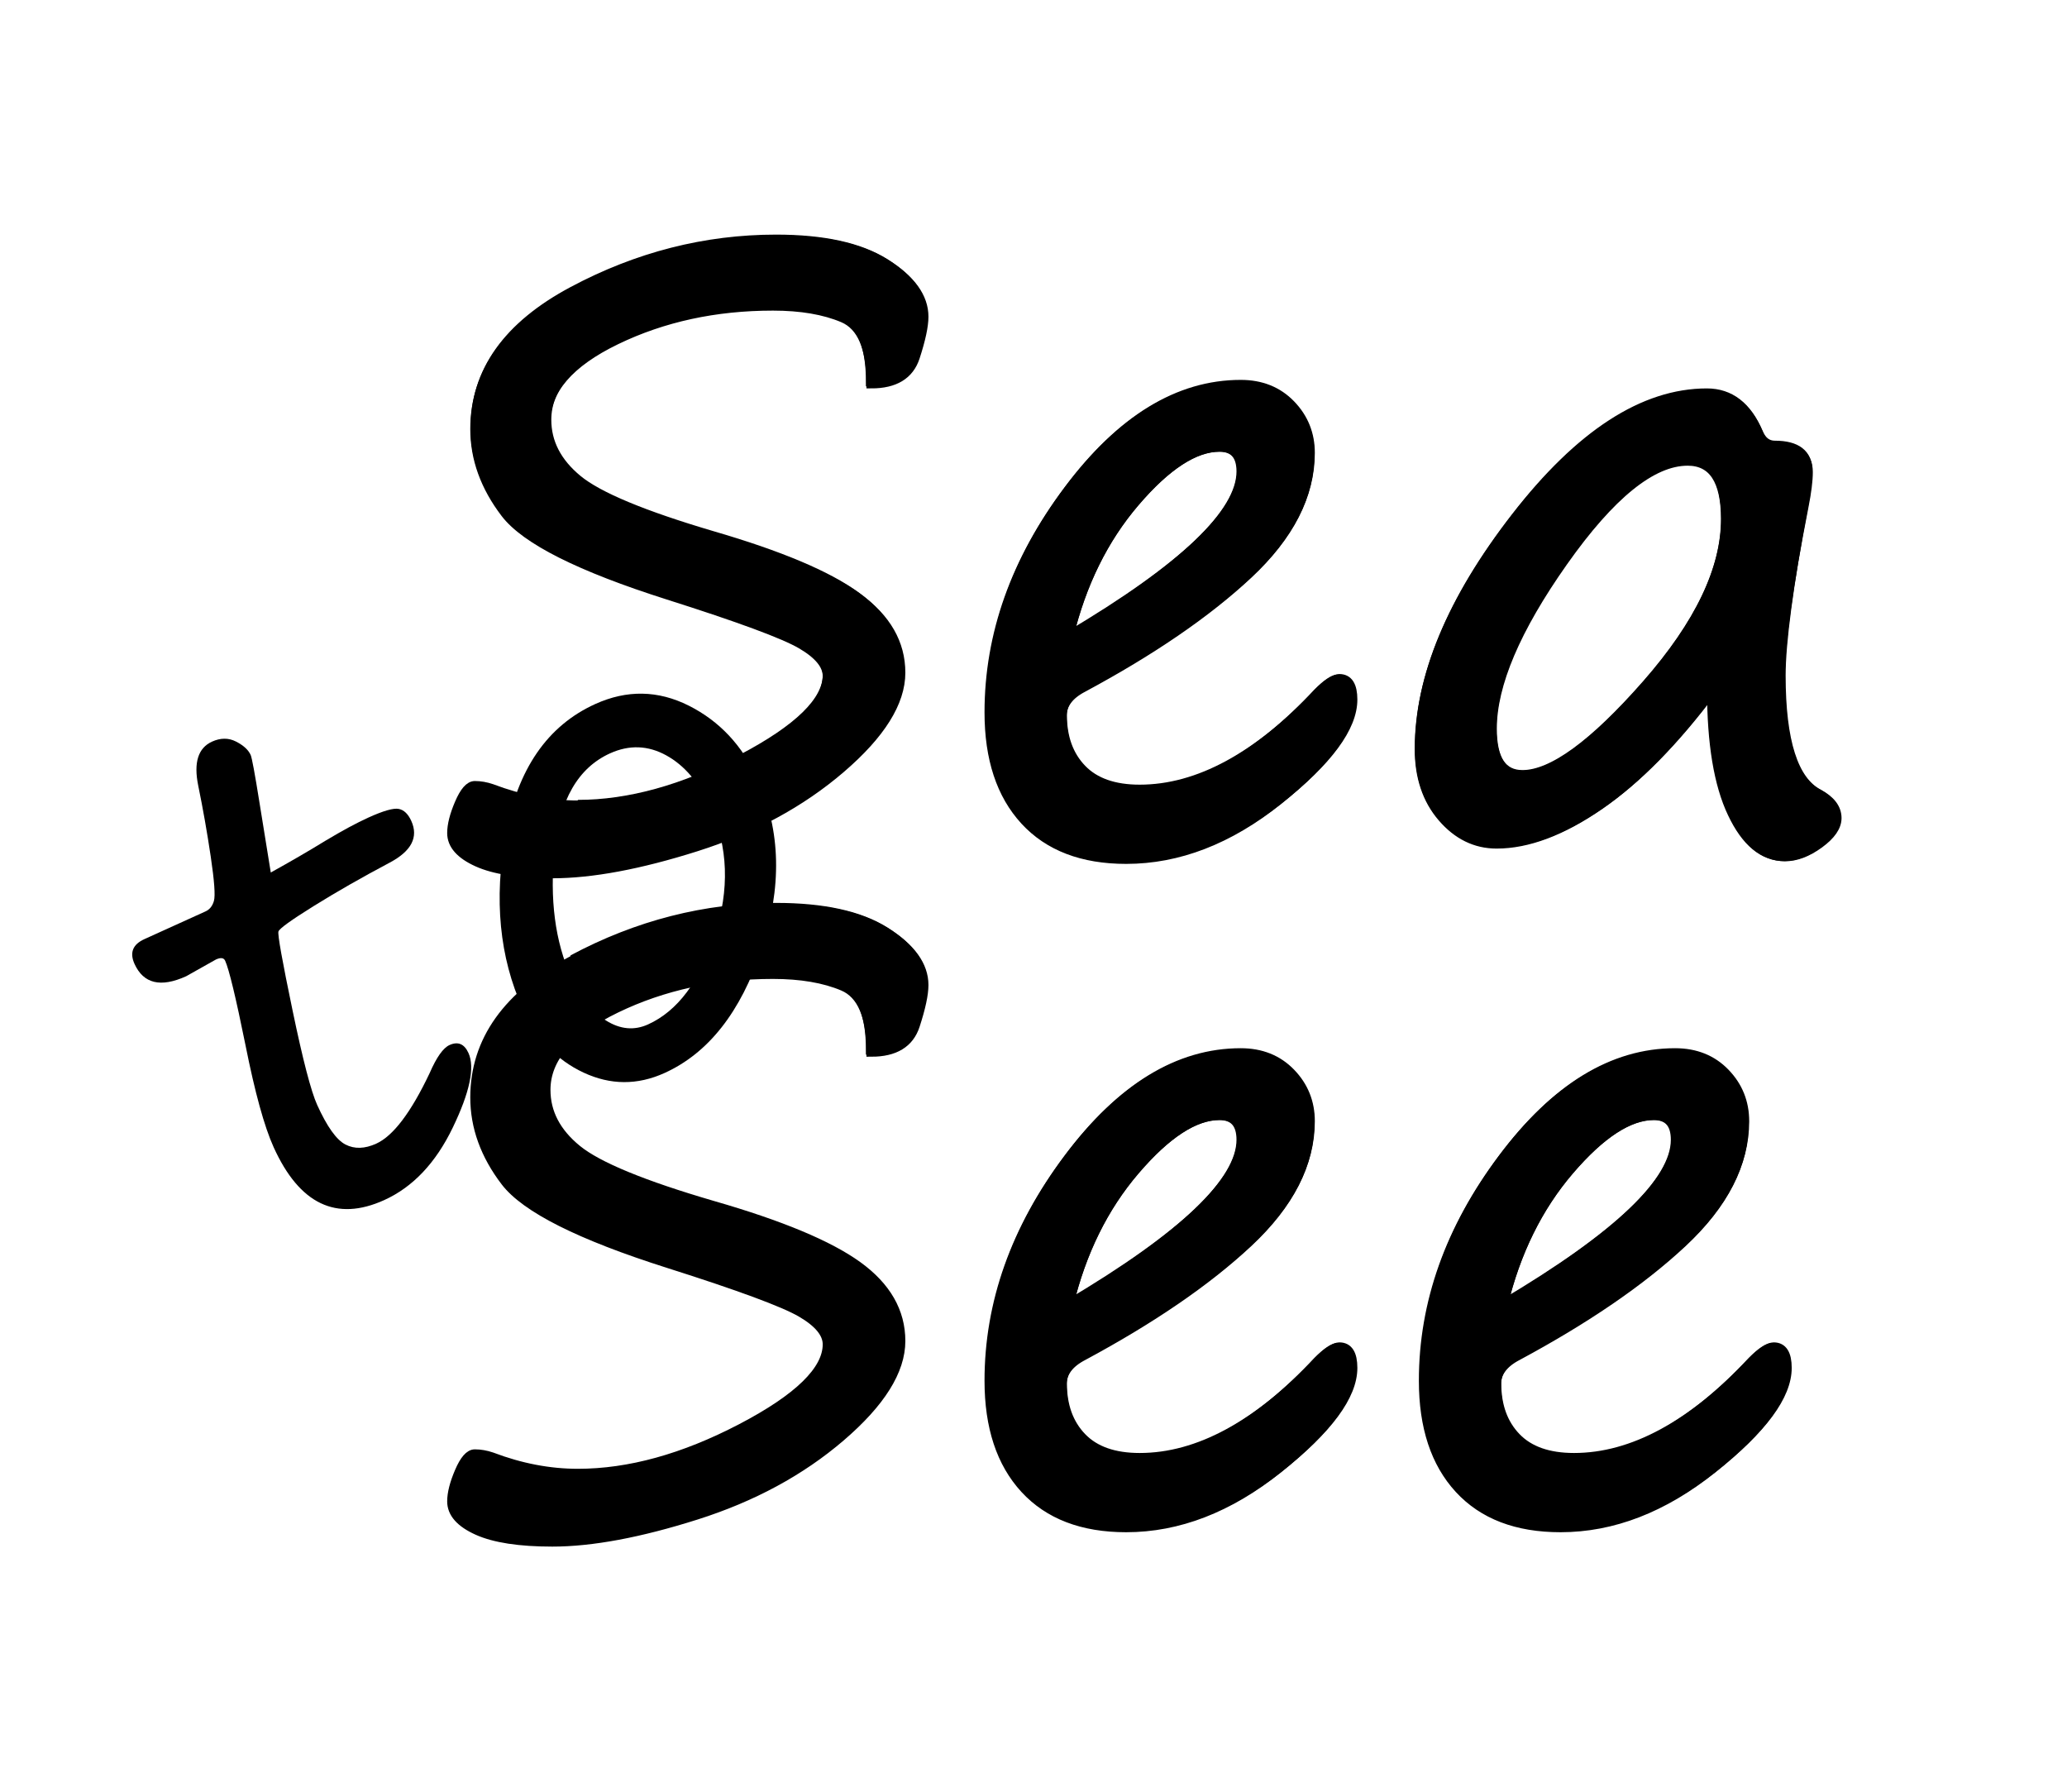 <?xml version="1.0" encoding="utf-8"?>
<!-- Generator: Adobe Illustrator 16.0.3, SVG Export Plug-In . SVG Version: 6.00 Build 0)  -->
<!DOCTYPE svg PUBLIC "-//W3C//DTD SVG 1.1//EN" "http://www.w3.org/Graphics/SVG/1.1/DTD/svg11.dtd">
<svg version="1.1" id="texte" xmlns="http://www.w3.org/2000/svg" xmlns:xlink="http://www.w3.org/1999/xlink" x="0px" y="0px"
	 width="212.599px" height="184.252px" viewBox="0 0 212.599 184.252" enable-background="new 0 0 212.599 184.252"
	 xml:space="preserve">
<g>
	<path stroke="#000000" d="M89.618,39.442c0-3.693-0.967-5.949-2.896-6.77c-1.932-0.82-4.338-1.23-7.221-1.23
		c-5.934,0-11.314,1.168-16.143,3.502c-4.828,2.336-7.24,5.139-7.24,8.408c0,2.35,1.068,4.398,3.209,6.145
		c2.141,1.748,6.805,3.67,13.992,5.766c6.965,2.006,11.922,4.074,14.873,6.205c2.949,2.131,4.426,4.701,4.426,7.709
		c0,3.037-2.055,6.316-6.164,9.84s-9.064,6.205-14.865,8.043s-10.729,2.758-14.781,2.758c-3.383,0-5.947-0.395-7.693-1.182
		c-1.748-0.789-2.621-1.777-2.621-2.967c0-0.828,0.258-1.844,0.775-3.047c0.516-1.203,1.039-1.805,1.57-1.805
		c0.559,0,1.131,0.1,1.719,0.299c2.988,1.135,5.947,1.701,8.881,1.701c5.277,0,10.877-1.545,16.799-4.635
		c5.92-3.09,8.881-5.977,8.881-8.662c0-1.145-0.902-2.242-2.703-3.291c-1.803-1.049-6.363-2.734-13.684-5.055
		c-9.08-2.883-14.66-5.688-16.742-8.416s-3.121-5.605-3.121-8.629c0-5.82,3.346-10.516,10.039-14.084s13.695-5.354,21.006-5.354
		c4.844,0,8.566,0.818,11.172,2.451c2.605,1.635,3.908,3.443,3.908,5.426c0,0.951-0.297,2.334-0.889,4.15
		C93.511,38.536,92.017,39.442,89.618,39.442z"/>
	<path stroke="#000000" d="M139.11,71.942c0,2.834-2.521,6.25-7.564,10.25s-10.244,6-15.607,6c-4.498,0-7.969-1.326-10.412-3.975
		c-2.445-2.65-3.666-6.348-3.666-11.09c0-7.979,2.693-15.566,8.082-22.764s11.279-10.797,17.673-10.797
		c2.094,0,3.803,0.686,5.129,2.057s1.99,3.023,1.99,4.953c0,4.311-2.115,8.439-6.344,12.385c-4.23,3.945-9.887,7.822-16.972,11.627
		c-1.457,0.754-2.184,1.732-2.184,2.934c0,2.32,0.672,4.178,2.018,5.574c1.344,1.398,3.334,2.096,5.967,2.096
		c6.023,0,12.173-3.33,18.451-9.99c0.922-0.922,1.621-1.385,2.098-1.385C138.663,69.817,139.11,70.526,139.11,71.942z
		 M109.907,65.431c11.884-7.039,17.828-12.697,17.828-16.975c0-1.676-0.758-2.514-2.271-2.514c-2.578,0-5.486,1.887-8.724,5.658
		C113.501,55.374,111.224,59.983,109.907,65.431z"/>
	<path stroke="#000000" d="M176.16,70.948c-3.922,5.248-7.803,9.184-11.639,11.809c-3.838,2.625-7.354,3.936-10.545,3.936
		c-2.158,0-4.021-0.908-5.59-2.727s-2.352-4.154-2.352-7.01c0-7.359,3.295-15.283,9.885-23.775s13.137-12.738,19.643-12.738
		c2.355,0,4.107,1.344,5.258,4.031c0.363,0.896,0.939,1.344,1.725,1.344c2.242,0,3.365,0.869,3.365,2.605
		c0,0.867-0.145,2.059-0.43,3.57c-1.547,8.262-2.32,14.088-2.32,17.475c0,6.779,1.297,10.84,3.891,12.184
		c1.238,0.672,1.859,1.496,1.859,2.475c0,0.867-0.604,1.74-1.811,2.621c-1.207,0.879-2.371,1.32-3.492,1.32
		c-2.16,0-3.941-1.482-5.344-4.447S176.16,76.433,176.16,70.948z M173.597,47.317c-3.686,0-7.971,3.457-12.857,10.367
		s-7.33,12.641-7.33,17.191c0,3.211,1.061,4.816,3.184,4.816c3.07,0,7.328-3.098,12.773-9.297s8.168-11.895,8.168-17.09
		C177.535,49.313,176.222,47.317,173.597,47.317z"/>
	<path stroke="#000000" d="M89.618,108.169c0-3.693-0.967-5.949-2.896-6.77c-1.932-0.82-4.338-1.23-7.221-1.23
		c-5.934,0-11.314,1.168-16.143,3.502c-4.828,2.336-7.24,5.139-7.24,8.408c0,2.35,1.068,4.398,3.209,6.145
		c2.141,1.748,6.805,3.67,13.992,5.766c6.965,2.006,11.922,4.074,14.873,6.205c2.949,2.131,4.426,4.701,4.426,7.709
		c0,3.037-2.055,6.316-6.164,9.84s-9.064,6.205-14.865,8.043s-10.729,2.758-14.781,2.758c-3.383,0-5.947-0.395-7.693-1.182
		c-1.748-0.789-2.621-1.777-2.621-2.967c0-0.828,0.258-1.844,0.775-3.047c0.516-1.203,1.039-1.805,1.57-1.805
		c0.559,0,1.131,0.1,1.719,0.299c2.988,1.135,5.947,1.701,8.881,1.701c5.277,0,10.877-1.545,16.799-4.635
		c5.92-3.09,8.881-5.977,8.881-8.662c0-1.145-0.902-2.242-2.703-3.291c-1.803-1.049-6.363-2.734-13.684-5.055
		c-9.08-2.883-14.66-5.688-16.742-8.416s-3.121-5.605-3.121-8.629c0-5.82,3.346-10.516,10.039-14.084s13.695-5.354,21.006-5.354
		c4.844,0,8.566,0.818,11.172,2.451c2.605,1.635,3.908,3.443,3.908,5.426c0,0.951-0.297,2.334-0.889,4.15
		C93.511,107.263,92.017,108.169,89.618,108.169z"/>
	<path stroke="#000000" d="M139.11,140.669c0,2.834-2.521,6.25-7.564,10.25s-10.244,6-15.607,6c-4.498,0-7.969-1.326-10.412-3.975
		c-2.445-2.65-3.666-6.348-3.666-11.09c0-7.979,2.693-15.566,8.082-22.764s11.279-10.797,17.673-10.797
		c2.094,0,3.803,0.686,5.129,2.057s1.99,3.023,1.99,4.953c0,4.311-2.115,8.439-6.344,12.385c-4.23,3.945-9.887,7.822-16.972,11.627
		c-1.457,0.754-2.184,1.732-2.184,2.934c0,2.32,0.672,4.178,2.018,5.574c1.344,1.398,3.334,2.096,5.967,2.096
		c6.023,0,12.173-3.33,18.451-9.99c0.922-0.922,1.621-1.385,2.098-1.385C138.663,138.544,139.11,139.253,139.11,140.669z
		 M109.907,134.157c11.884-7.039,17.828-12.697,17.828-16.975c0-1.676-0.758-2.514-2.271-2.514c-2.578,0-5.486,1.887-8.724,5.658
		C113.501,124.101,111.224,128.71,109.907,134.157z"/>
	<path stroke="#000000" d="M183.785,140.669c0,2.834-2.521,6.25-7.564,10.25s-10.244,6-15.607,6c-4.498,0-7.969-1.326-10.412-3.975
		c-2.445-2.65-3.666-6.348-3.666-11.09c0-7.979,2.693-15.566,8.082-22.764s11.279-10.797,17.674-10.797
		c2.094,0,3.803,0.686,5.129,2.057s1.99,3.023,1.99,4.953c0,4.311-2.115,8.439-6.344,12.385c-4.23,3.945-9.887,7.822-16.973,11.627
		c-1.457,0.754-2.184,1.732-2.184,2.934c0,2.32,0.672,4.178,2.018,5.574c1.344,1.398,3.334,2.096,5.967,2.096
		c6.023,0,12.174-3.33,18.451-9.99c0.922-0.922,1.621-1.385,2.098-1.385C183.337,138.544,183.785,139.253,183.785,140.669z
		 M154.582,134.157c11.885-7.039,17.828-12.697,17.828-16.975c0-1.676-0.758-2.514-2.271-2.514c-2.578,0-5.486,1.887-8.725,5.658
		C158.175,124.101,155.898,128.71,154.582,134.157z"/>
</g>
<g>
	<path d="M27.851,89.724c2.011-1.113,3.887-2.201,5.627-3.27c1.729-1.036,3.2-1.83,4.417-2.381c1.541-0.699,2.578-0.993,3.114-0.889
		c0.536,0.104,0.968,0.518,1.295,1.238c0.756,1.668,0.017,3.098-2.216,4.283c-2.867,1.521-5.468,3.006-7.802,4.457
		c-2.335,1.453-3.551,2.328-3.646,2.629c-0.097,0.301,0.386,3.002,1.449,8.105c1.061,5.104,1.906,8.344,2.534,9.729
		c1.016,2.24,1.985,3.598,2.913,4.074c0.926,0.477,1.978,0.445,3.159-0.09c1.747-0.791,3.58-3.211,5.498-7.26
		c0.708-1.625,1.388-2.586,2.039-2.881c0.874-0.396,1.526-0.121,1.955,0.824c0.671,1.48,0.131,4.037-1.619,7.668
		c-1.751,3.631-4.103,6.117-7.052,7.453c-4.924,2.232-8.714,0.42-11.369-5.436c-0.959-2.117-1.927-5.629-2.905-10.537
		c-0.988-4.877-1.683-7.758-2.084-8.643c-0.139-0.305-0.454-0.35-0.945-0.127l-3.066,1.723c-2.619,1.188-4.388,0.766-5.31-1.268
		c-0.523-1.154-0.186-2.004,1.015-2.549l6.289-2.852c0.427-0.193,0.715-0.555,0.865-1.091c0.151-0.533,0.041-2.049-0.33-4.544
		c-0.372-2.496-0.801-4.932-1.29-7.313c-0.48-2.359-0.006-3.863,1.421-4.51c0.875-0.396,1.697-0.4,2.463-0.01
		c0.767,0.39,1.271,0.85,1.511,1.379c0.13,0.287,0.43,1.909,0.902,4.867L27.851,89.724z"/>
	<path d="M68.349,110.343c-2.788,1.264-5.566,1.248-8.333-0.045c-2.769-1.293-4.857-3.496-6.268-6.607
		c-2.377-5.244-2.958-11.212-1.737-17.904c1.219-6.692,4.289-11.155,9.211-13.387c3.254-1.475,6.458-1.42,9.617,0.163
		c3.156,1.584,5.519,4.103,7.084,7.558c2.397,5.287,2.528,11.136,0.396,17.543C76.185,104.071,72.862,108.298,68.349,110.343z
		 M58.743,100.479c0.935,2.063,2.131,3.551,3.587,4.465c1.457,0.914,2.898,1.049,4.325,0.402c3.031-1.375,5.319-4.424,6.86-9.145
		c1.54-4.722,1.385-9.127-0.467-13.211c-1.138-2.51-2.647-4.281-4.525-5.313s-3.805-1.1-5.78-0.205
		c-3.278,1.486-5.178,4.779-5.703,9.877C56.518,92.449,57.087,96.825,58.743,100.479z"/>
</g>
<g>
	<path stroke="#000000" d="M59.421,82.756c5.282,0,10.886-1.55,16.813-4.653c5.926-3.101,8.891-6,8.891-8.695
		c0-1.15-0.902-2.254-2.703-3.307c-1.801-1.053-6.358-2.744-13.671-5.074c-9.074-2.877-14.652-5.677-16.732-8.398
		c-2.08-2.723-3.119-5.594-3.119-8.608c0-5.809,3.334-10.491,10.005-14.053c6.669-3.562,13.645-5.342,20.929-5.342
		c4.828,0,8.54,0.81,11.134,2.427c2.596,1.62,3.893,3.41,3.893,5.375c0,0.939-0.293,2.308-0.877,4.105
		c-0.583,1.8-2.059,2.697-4.42,2.697c0-3.703-0.961-5.965-2.886-6.785c-1.924-0.822-4.32-1.234-7.188-1.234
		c-5.911,0-11.269,1.174-16.076,3.516c-4.808,2.342-7.21,5.154-7.21,8.434c0,2.359,1.06,4.412,3.186,6.166
		c2.123,1.755,6.752,3.683,13.887,5.786c6.91,2.013,11.83,4.087,14.759,6.224c2.928,2.139,4.393,4.716,4.393,7.731
		c0,3.048-2.049,6.336-6.143,9.871c-4.093,3.534-9.031,6.226-14.812,8.069"/>
	<path stroke="#000000" d="M138.989,72.006c0,2.849-2.521,6.282-7.559,10.303c-5.038,4.02-10.236,6.03-15.599,6.03
		c-4.494,0-7.96-1.325-10.404-3.979c-2.443-2.654-3.665-6.354-3.665-11.102c0-7.986,2.698-15.584,8.096-22.789
		c5.396-7.207,11.299-10.811,17.704-10.811c2.098,0,3.808,0.686,5.138,2.057c1.33,1.373,1.992,3.023,1.992,4.953
		c0,4.312-2.112,8.439-6.339,12.386c-4.229,3.946-9.881,7.823-16.961,11.63c-1.458,0.758-2.185,1.74-2.185,2.943
		c0,2.326,0.668,4.193,2.008,5.593c1.342,1.403,3.323,2.104,5.95,2.104c6,0,12.128-3.354,18.383-10.063
		c0.921-0.928,1.621-1.394,2.097-1.394C138.542,69.869,138.989,70.583,138.989,72.006z M109.879,65.524
		c11.866-7.068,17.799-12.75,17.799-17.04c0-1.683-0.755-2.526-2.267-2.526c-2.577,0-5.481,1.895-8.71,5.682
		C113.468,55.427,111.195,60.056,109.879,65.524z"/>
	<path stroke="#000000" d="M176.076,70.959c-3.916,5.269-7.785,9.22-11.616,11.855c-3.829,2.635-7.341,3.95-10.526,3.95
		c-2.155,0-4.013-0.908-5.579-2.728c-1.566-1.818-2.347-4.153-2.347-7.009c0-7.357,3.3-15.281,9.901-23.775
		c6.602-8.488,13.162-12.736,19.678-12.736c2.361,0,4.117,1.361,5.27,4.082c0.365,0.908,0.938,1.359,1.727,1.359
		c2.248,0,3.371,0.866,3.371,2.594c0,0.865-0.148,2.051-0.446,3.555c-1.612,8.226-2.417,14.025-2.417,17.398
		c0,6.75,1.291,10.793,3.875,12.131c1.235,0.67,1.853,1.496,1.853,2.475c0,0.867-0.604,1.742-1.81,2.623
		c-1.207,0.879-2.369,1.319-3.489,1.319c-2.16,0-3.94-1.479-5.34-4.44C176.775,80.653,176.076,76.436,176.076,70.959z M173.58,47.39
		c-3.675,0-7.949,3.455-12.82,10.361c-4.873,6.908-7.306,12.636-7.306,17.184c0,3.21,1.058,4.814,3.174,4.814
		c3.06,0,7.307-3.096,12.736-9.293c5.428-6.195,8.144-11.889,8.144-17.078C177.507,49.386,176.198,47.39,173.58,47.39z"/>
	<path stroke="#000000" d="M58.905,98.694c6.669-3.564,13.645-5.344,20.929-5.344c4.828,0,8.54,0.811,11.134,2.428
		c2.596,1.619,3.893,3.41,3.893,5.373c0,0.941-0.293,2.311-0.877,4.107c-0.583,1.799-2.059,2.695-4.42,2.695
		c0-3.701-0.961-5.963-2.886-6.783s-4.32-1.232-7.188-1.232c-5.911,0-11.269,1.172-16.076,3.514"/>
	<path stroke="#000000" d="M138.989,140.733c0,2.848-2.521,6.281-7.559,10.301c-5.038,4.02-10.236,6.033-15.599,6.033
		c-4.494,0-7.96-1.328-10.404-3.982c-2.443-2.652-3.665-6.354-3.665-11.1c0-7.986,2.698-15.584,8.096-22.791
		c5.396-7.205,11.299-10.811,17.704-10.811c2.098,0,3.808,0.688,5.138,2.059s1.992,3.023,1.992,4.953
		c0,4.313-2.112,8.439-6.339,12.387c-4.229,3.945-9.881,7.822-16.961,11.629c-1.458,0.758-2.185,1.74-2.185,2.943
		c0,2.326,0.668,4.193,2.008,5.594c1.342,1.402,3.323,2.102,5.95,2.102c6,0,12.128-3.354,18.383-10.061
		c0.921-0.928,1.621-1.393,2.097-1.393C138.542,138.597,138.989,139.31,138.989,140.733z M109.879,134.251
		c11.866-7.07,17.799-12.748,17.799-17.041c0-1.682-0.755-2.525-2.267-2.525c-2.577,0-5.481,1.895-8.71,5.682
		C113.468,124.151,111.195,128.782,109.879,134.251z"/>
	<path stroke="#000000" d="M183.664,140.733c0,2.848-2.521,6.281-7.56,10.301c-5.037,4.02-10.236,6.033-15.599,6.033
		c-4.494,0-7.961-1.328-10.405-3.982c-2.442-2.652-3.664-6.354-3.664-11.1c0-7.986,2.699-15.584,8.098-22.791
		c5.396-7.205,11.298-10.811,17.702-10.811c2.099,0,3.81,0.688,5.14,2.059c1.327,1.371,1.991,3.023,1.991,4.953
		c0,4.313-2.112,8.439-6.339,12.387c-4.228,3.945-9.881,7.822-16.962,11.629c-1.457,0.758-2.184,1.74-2.184,2.943
		c0,2.326,0.669,4.193,2.008,5.594c1.341,1.402,3.322,2.102,5.95,2.102c5.999,0,12.126-3.354,18.383-10.061
		c0.922-0.928,1.621-1.393,2.097-1.393C183.215,138.597,183.664,139.31,183.664,140.733z M154.553,134.251
		c11.866-7.07,17.799-12.748,17.799-17.041c0-1.682-0.756-2.525-2.267-2.525c-2.576,0-5.48,1.895-8.711,5.682
		C158.141,124.151,155.869,128.782,154.553,134.251z"/>
</g>
</svg>
